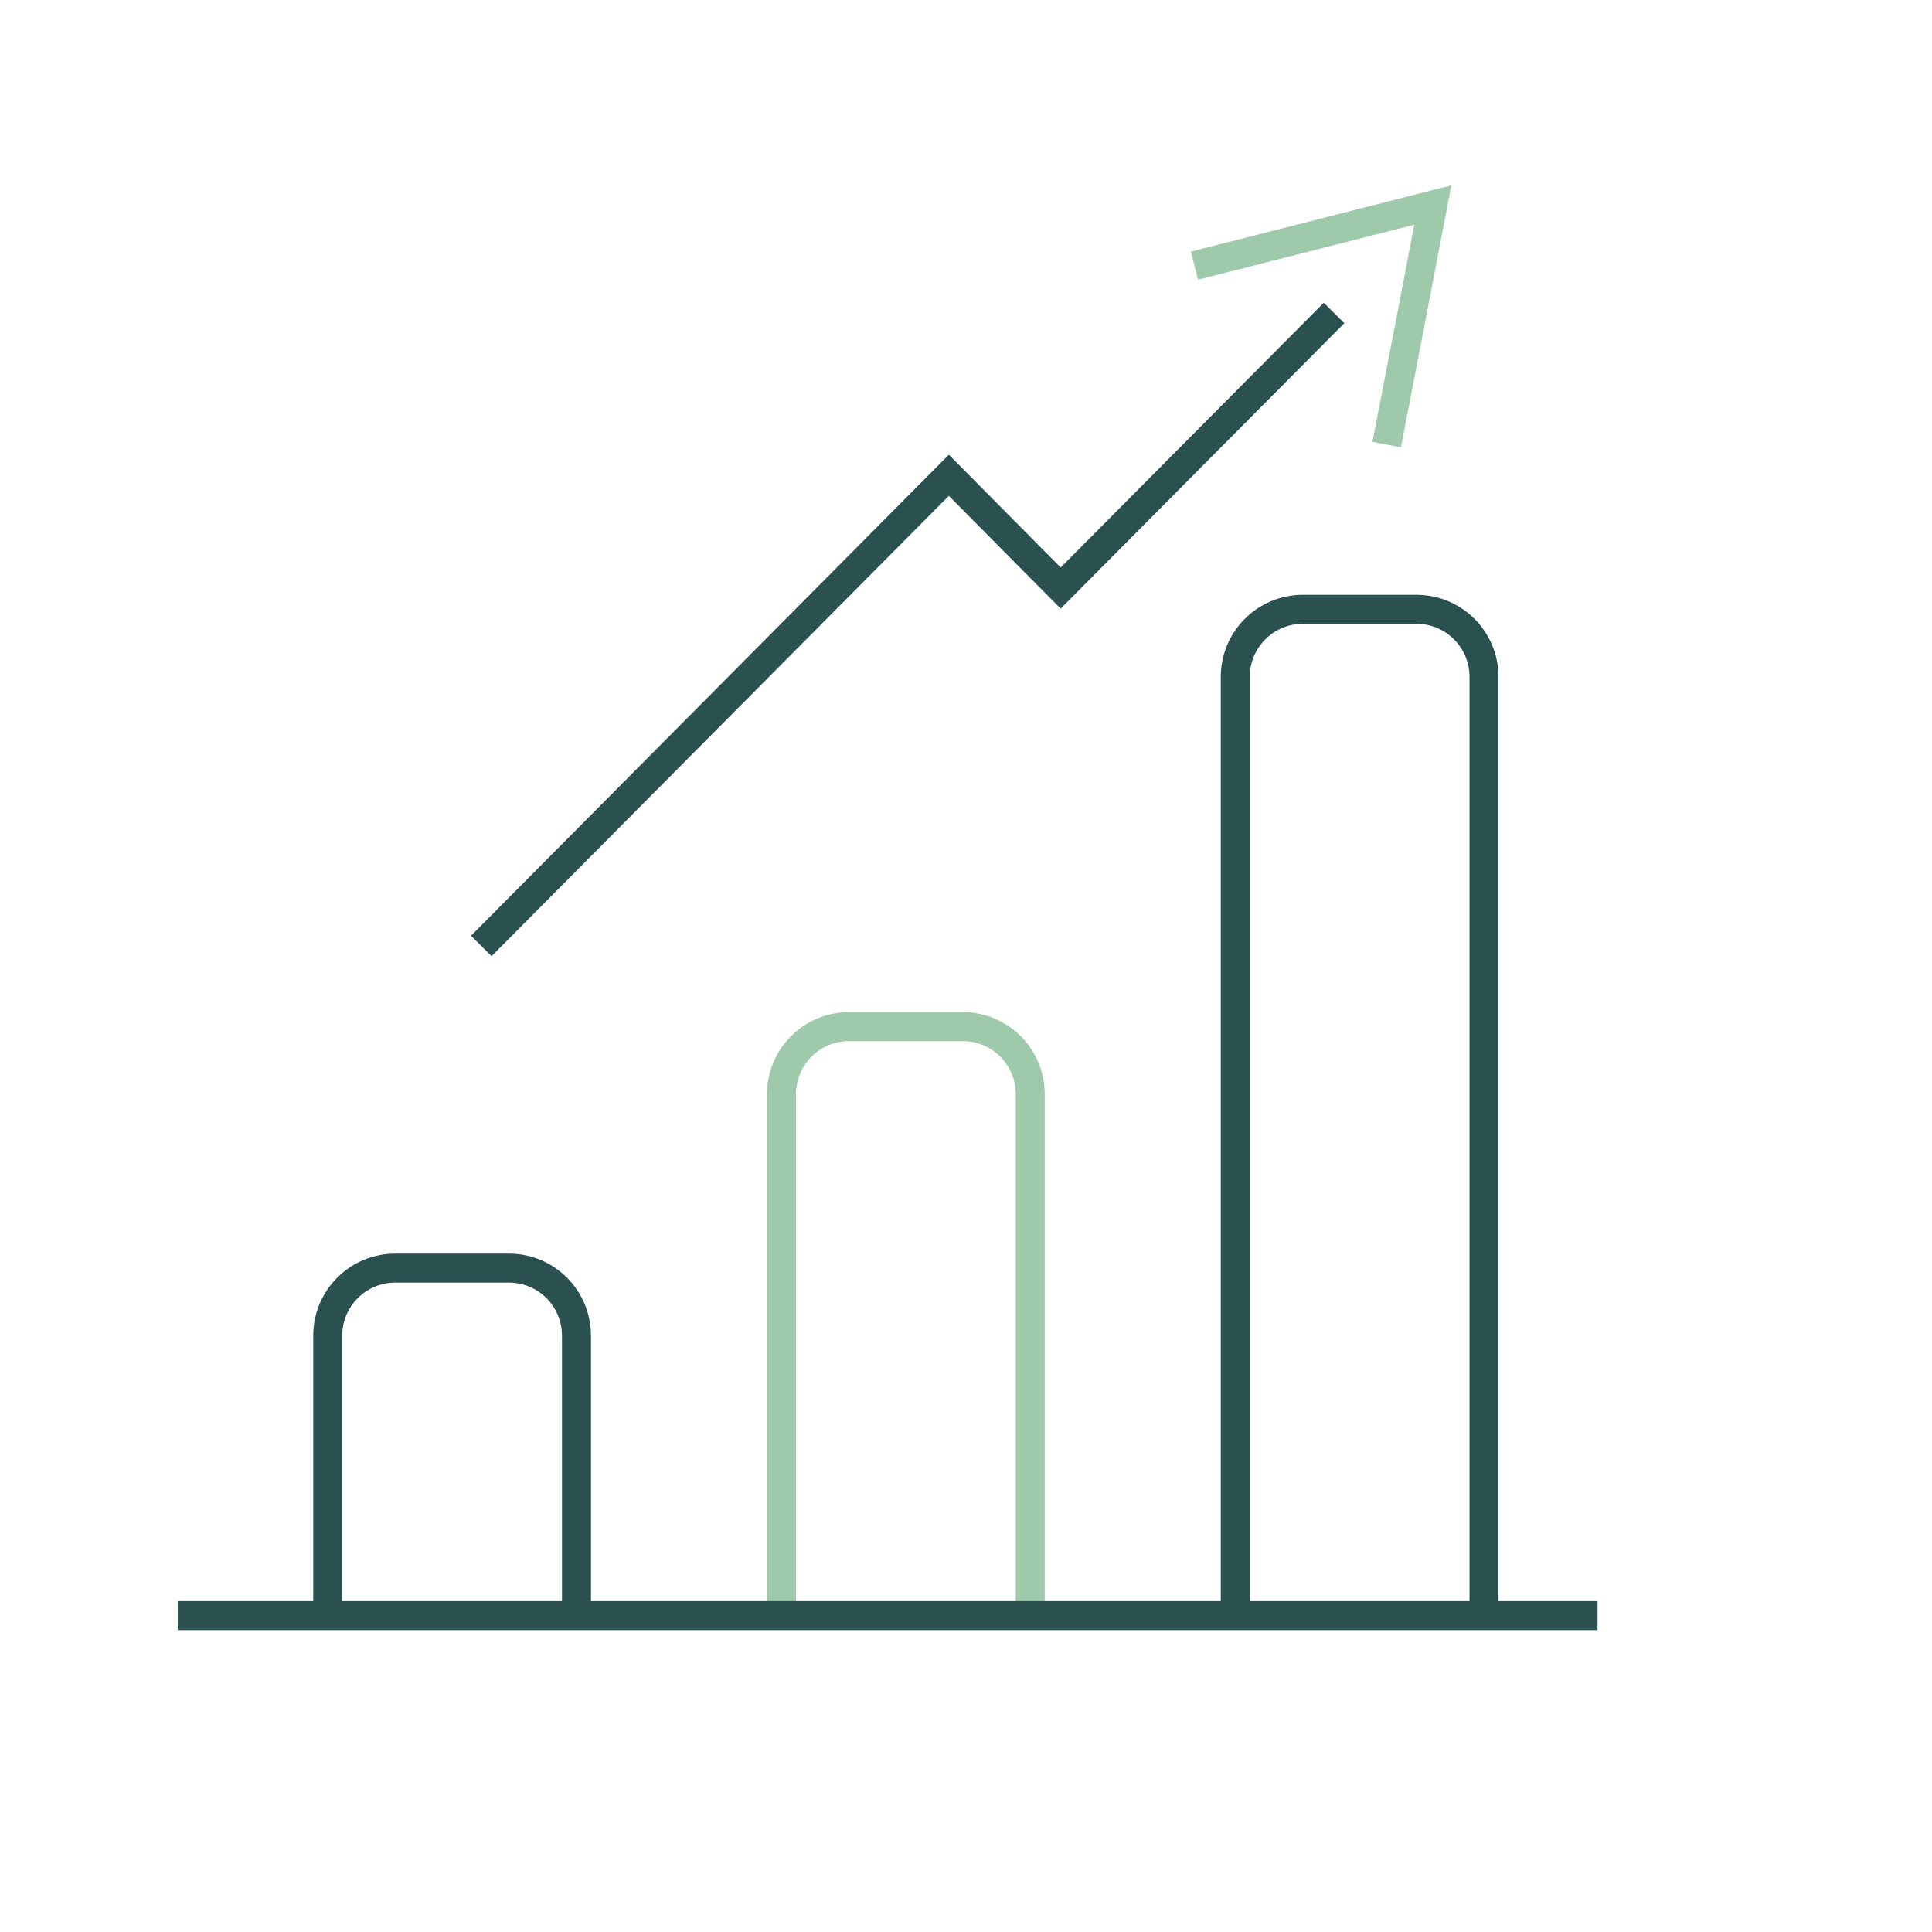 <?xml version="1.0" encoding="utf-8"?>
<!-- Generator: Adobe Illustrator 24.0.3, SVG Export Plug-In . SVG Version: 6.00 Build 0)  -->
<svg version="1.1" id="Calque_1" xmlns="http://www.w3.org/2000/svg" xmlns:xlink="http://www.w3.org/1999/xlink" x="0px" y="0px"
	 viewBox="0 0 800 800" style="enable-background:new 0 0 800 800;" xml:space="preserve">
<style type="text/css">
	.st0{fill:none;stroke:#2A504F;stroke-width:12;stroke-miterlimit:10;}
	.st1{fill:none;stroke:#9FC9AB;stroke-width:12;stroke-miterlimit:10;}
</style>
<path class="st0" d="M135.7,669V553.1c0-15.5,12.5-28,28-28h47c15.5,0,28,12.5,28,28V669"/>
<path class="st1" d="M323.6,669V453.1c0-15.5,12.5-28,28-28h47c15.5,0,28,12.5,28,28V669"/>
<path class="st0" d="M511.5,669V280.3c0-15.5,12.5-28,28-28h47c15.5,0,28,12.5,28,28V669"/>
<polyline class="st0" points="199.3,391.7 392.9,196.8 439.2,243.5 552.4,129.6 "/>
<polyline class="st1" points="494.6,110 543.4,97.6 593.3,84.9 583.7,134.9 574.2,184.1 "/>
<line class="st0" x1="73.6" y1="669" x2="661.5" y2="669"/>
</svg>
